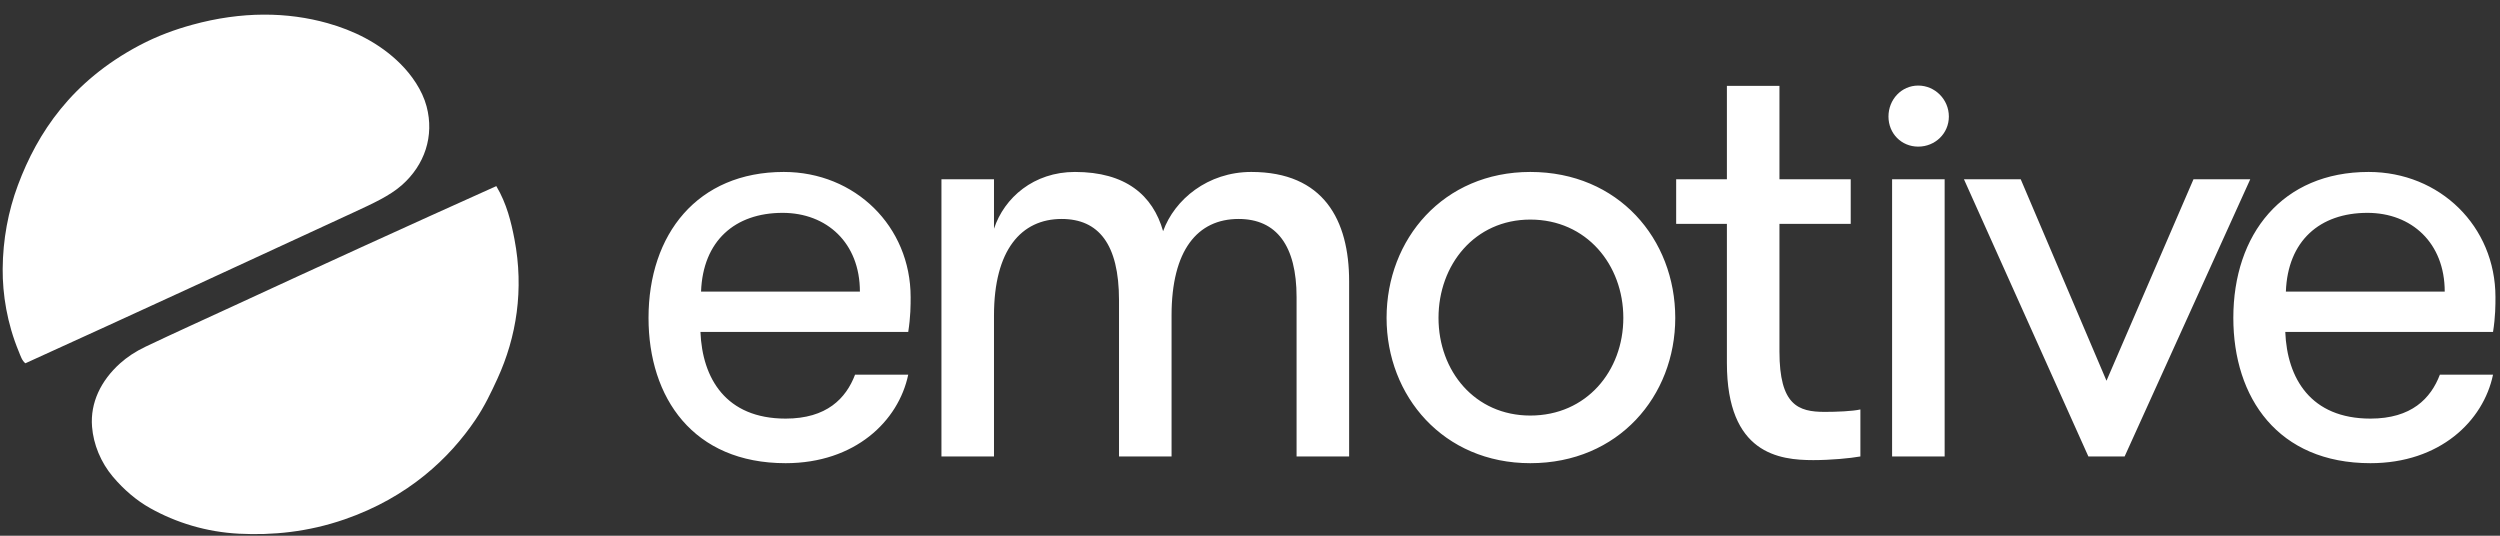 <svg width="154" height="33" viewBox="0 0 154 33" fill="none" xmlns="http://www.w3.org/2000/svg">
<rect x="0" y="0" width="154" height="33" fill="#333333" stroke="none"/>
<path d="M1.564 22.378C1.358 22.227 1.266 21.921 1.164 21.675C0.43 19.908 0.154 18.126 0.165 16.563C0.178 14.757 0.502 13.017 1.106 11.4C2.313 8.166 4.421 5.007 8.571 2.804C9.697 2.206 10.812 1.809 11.851 1.524C14.901 0.687 17.711 0.734 20.173 1.425C21.734 1.862 23.368 2.631 24.674 3.939C25.349 4.614 26.012 5.548 26.279 6.558C26.76 8.378 26.166 10.162 24.747 11.41C24.003 12.065 22.957 12.541 21.811 13.072C15.113 16.173 8.312 19.311 1.564 22.378ZM30.573 11.464C31.222 12.557 31.491 13.694 31.692 14.742C32.283 17.834 31.818 20.76 30.647 23.317C30.247 24.189 29.846 25.03 29.29 25.853C27.702 28.206 25.163 30.63 21.232 31.991C18.958 32.778 16.776 32.98 14.727 32.876C12.722 32.775 10.846 32.199 9.238 31.295C8.421 30.837 7.632 30.17 6.95 29.361C6.21 28.484 5.754 27.37 5.67 26.287C5.552 24.802 6.219 23.446 7.391 22.388C7.819 22.004 8.333 21.657 8.964 21.357C10.762 20.499 12.616 19.666 14.437 18.823C19.803 16.341 25.054 13.943 30.573 11.464Z" fill="white"/>
<path d="M48.394 28.532C52.672 28.532 55.351 25.937 55.947 23.078H52.672C52.114 24.545 50.924 25.786 48.394 25.786C44.711 25.786 43.26 23.304 43.148 20.446H55.947C56.095 19.506 56.095 18.791 56.095 18.302C56.095 13.94 52.672 10.592 48.282 10.592C42.962 10.592 39.949 14.428 39.949 19.581C39.949 24.508 42.702 28.532 48.394 28.532ZM52.97 17.964H43.185C43.297 14.842 45.269 13.112 48.208 13.112C50.924 13.112 52.97 14.955 52.97 17.964ZM61.23 28.118V19.43C61.23 15.406 62.904 13.488 65.397 13.488C67.666 13.488 68.931 15.03 68.931 18.49V28.118H72.168V19.43C72.168 15.406 73.767 13.488 76.297 13.488C78.641 13.488 79.869 15.143 79.869 18.302V28.118H83.106V17.324C83.106 13.564 81.543 10.592 77.079 10.592C74.4 10.592 72.354 12.285 71.647 14.241C71.014 12.022 69.34 10.592 66.215 10.592C63.685 10.592 61.862 12.172 61.23 14.09V11.044H57.993V28.118H61.23ZM94.267 28.532C99.699 28.532 103.196 24.395 103.196 19.581C103.196 14.729 99.699 10.592 94.267 10.592C88.91 10.592 85.413 14.729 85.413 19.581C85.413 24.395 88.91 28.532 94.267 28.532ZM94.267 25.598C90.844 25.598 88.612 22.853 88.612 19.581C88.612 16.309 90.844 13.526 94.267 13.526C97.727 13.526 99.997 16.309 99.997 19.581C99.997 22.853 97.727 25.598 94.267 25.598ZM111.698 28.343C112.777 28.343 113.967 28.231 114.6 28.118V25.222C114.116 25.335 113.111 25.372 112.405 25.372C110.768 25.372 109.614 24.959 109.614 21.649V13.789H114.004V11.044H109.614V5.29H106.377V11.044H103.252V13.789H106.377V22.364C106.377 27.967 109.614 28.343 111.698 28.343ZM118.163 9.032C119.2 9.032 120.05 8.226 120.05 7.178C120.05 6.131 119.2 5.271 118.163 5.271C117.127 5.271 116.33 6.131 116.33 7.178C116.33 8.226 117.127 9.032 118.163 9.032ZM119.79 28.118V11.044H116.553V28.118H119.79ZM130.877 28.118L138.615 11.044H135.118L129.76 23.454L124.477 11.044H120.98L128.644 28.118H130.877ZM146.019 28.532C150.297 28.532 152.976 25.937 153.571 23.078H150.297C149.739 24.545 148.549 25.786 146.019 25.786C142.336 25.786 140.885 23.304 140.773 20.446H153.571C153.72 19.506 153.72 18.791 153.72 18.302C153.72 13.94 150.297 10.592 145.907 10.592C140.587 10.592 137.573 14.428 137.573 19.581C137.573 24.508 140.327 28.532 146.019 28.532ZM150.595 17.964H140.81C140.922 14.842 142.894 13.112 145.833 13.112C148.549 13.112 150.595 14.955 150.595 17.964Z" fill="white"/>
</svg>
